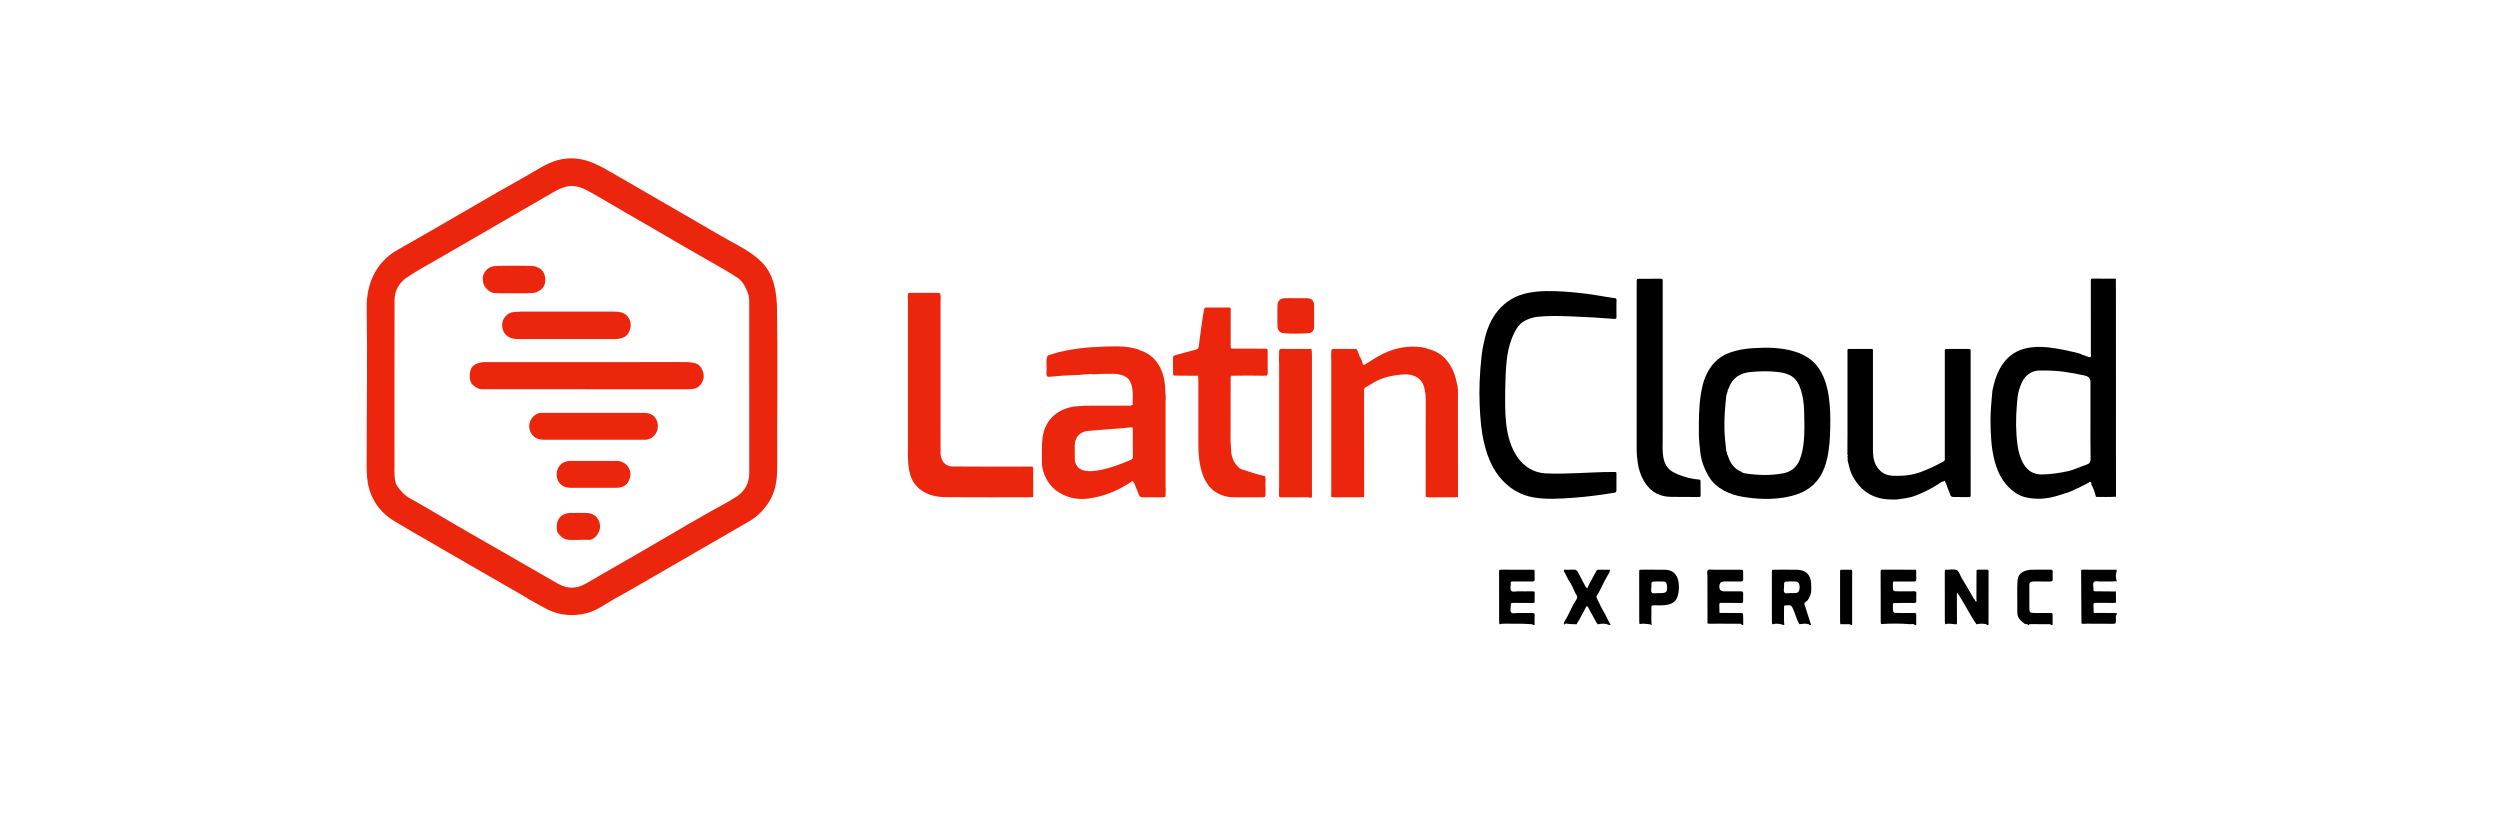 <svg width="300" height="100" viewBox="0 0 300 100" fill="none" xmlns="http://www.w3.org/2000/svg">
<g clip-path="url(#clip0_1_526)">
<path d="M237.171 71.959C237.174 70.886 237.178 69.816 237.18 68.743C237.18 68.351 237.14 68.358 237.57 68.362C237.853 68.364 238.136 68.369 238.418 68.362C238.571 68.358 238.64 68.417 238.628 68.572C238.624 68.617 238.628 68.662 238.628 68.707C238.626 70.777 238.624 72.849 238.623 74.919C238.617 74.928 238.605 74.937 238.605 74.946C238.606 74.964 238.615 74.982 238.621 75H238.442C238.424 74.935 238.374 74.917 238.313 74.903C237.933 74.806 237.557 74.831 237.181 74.917C236.673 74.211 236.276 73.438 235.83 72.693C235.526 72.182 235.246 71.656 234.892 71.169C234.804 71.248 234.824 71.323 234.826 71.393C234.827 72.423 234.833 73.453 234.835 74.481C234.835 74.628 234.869 74.781 234.788 74.919C234.335 74.924 233.88 74.745 233.427 74.915C233.37 74.727 233.379 74.533 233.379 74.339C233.377 72.463 233.376 70.588 233.374 68.712C233.374 68.369 233.374 68.364 233.701 68.364C234.072 68.364 234.493 68.27 234.801 68.412C235.105 68.552 235.187 69.005 235.377 69.314C235.887 70.151 236.371 71.007 236.866 71.855C236.895 71.904 236.949 71.936 236.992 71.976C237.011 72.073 237.035 72.202 237.151 72.18C237.221 72.168 237.203 72.038 237.174 71.958L237.171 71.959Z" fill="black"/>
<path d="M212.676 74.915C212.622 74.741 212.628 74.561 212.628 74.384C212.626 72.49 212.624 70.594 212.622 68.7C212.622 68.371 212.622 68.365 212.966 68.365C213.875 68.365 214.783 68.356 215.692 68.372C216.725 68.392 217.307 69.039 217.336 70.013C217.352 70.552 217.415 71.106 217.155 71.62C217.037 71.855 216.926 72.096 216.679 72.225C216.514 72.313 216.503 72.43 216.559 72.596C216.822 73.395 217.076 74.198 217.334 75.002H217.155C217.128 74.942 217.078 74.923 217.019 74.905C216.654 74.788 216.289 74.86 215.923 74.901C215.612 74.38 215.474 73.787 215.238 73.234C214.973 72.614 214.957 72.596 214.307 72.646C214.276 72.648 214.248 72.648 214.217 72.649C214.126 72.655 214.088 72.707 214.088 72.793C214.094 73.53 214.051 74.267 214.113 75.002H214.024C213.582 74.84 213.134 74.786 212.674 74.917L212.676 74.915ZM214.801 71.172C215.06 71.172 215.254 71.181 215.445 71.171C215.735 71.154 215.862 71.037 215.929 70.755C215.973 70.563 215.972 70.374 215.925 70.184C215.859 69.92 215.741 69.803 215.474 69.787C215.223 69.772 214.971 69.779 214.72 69.779C214.085 69.779 214.079 69.779 214.088 70.398C214.092 70.644 213.985 70.96 214.144 71.122C214.305 71.284 214.622 71.154 214.801 71.174V71.172Z" fill="black"/>
<path d="M225.728 74.89C225.671 74.686 225.685 74.477 225.685 74.269C225.683 72.419 225.689 70.572 225.673 68.723C225.669 68.326 225.724 68.362 226.043 68.362C227.234 68.365 228.424 68.365 229.616 68.365C229.928 68.365 229.967 68.337 229.947 68.712C229.935 68.966 229.935 69.221 229.955 69.472C229.972 69.709 229.881 69.785 229.65 69.781C228.981 69.77 228.311 69.776 227.642 69.781C227.083 69.785 227.149 69.688 227.148 70.274C227.148 70.96 227.149 70.96 227.815 70.96C228.44 70.96 229.067 70.967 229.691 70.955C229.91 70.951 229.976 71.021 229.962 71.237C229.942 71.519 229.94 71.803 229.958 72.085C229.972 72.312 229.878 72.362 229.672 72.358C228.988 72.349 228.302 72.339 227.618 72.364C227.078 72.383 227.16 72.279 227.151 72.854C227.14 73.553 227.148 73.555 227.857 73.557C228.453 73.559 229.047 73.557 229.643 73.561C229.947 73.562 229.947 73.568 229.947 73.884C229.947 74.256 229.947 74.626 229.947 74.998H229.768C229.605 74.791 229.382 74.919 229.19 74.903C228.039 74.804 226.884 74.809 225.732 74.89H225.728Z" fill="black"/>
<path d="M179.943 74.915C179.886 74.727 179.895 74.533 179.895 74.339C179.893 72.459 179.891 70.581 179.889 68.701C179.889 68.369 179.889 68.363 180.229 68.363C181.436 68.363 182.642 68.363 183.847 68.367C184.152 68.367 184.152 68.374 184.153 68.689C184.153 68.957 184.146 69.226 184.162 69.494C184.175 69.711 184.091 69.781 183.879 69.778C183.194 69.769 182.51 69.776 181.824 69.778C181.721 69.778 181.615 69.785 181.511 69.778C181.329 69.763 181.278 69.855 181.289 70.02C181.311 70.315 181.175 70.676 181.35 70.888C181.52 71.095 181.883 70.949 182.159 70.957C182.711 70.971 183.26 70.964 183.811 70.96C184.234 70.957 184.166 70.996 184.159 71.334C184.155 71.542 184.155 71.751 184.155 71.959C184.159 72.353 184.203 72.36 183.777 72.358C183.122 72.356 182.467 72.351 181.812 72.347C181.767 72.347 181.722 72.347 181.678 72.347C181.293 72.351 181.286 72.351 181.289 72.743C181.289 72.995 181.187 73.309 181.336 73.481C181.509 73.681 181.84 73.553 182.102 73.559C182.698 73.571 183.294 73.571 183.888 73.559C184.11 73.553 184.166 73.631 184.157 73.843C184.139 74.227 184.152 74.615 184.15 75.002H183.971C183.951 74.937 183.903 74.912 183.838 74.908C183.453 74.889 183.07 74.858 182.685 74.851C182.077 74.84 181.468 74.854 180.859 74.842C180.548 74.835 180.24 74.831 179.938 74.919L179.943 74.915Z" fill="black"/>
<path d="M204.901 74.82C204.896 72.926 204.889 71.034 204.891 69.14C204.891 68.894 204.778 68.581 204.959 68.416C205.116 68.27 205.413 68.374 205.65 68.372C206.691 68.367 207.733 68.367 208.777 68.369C209.178 68.369 209.178 68.373 209.18 68.791C209.18 69.014 209.169 69.239 209.183 69.462C209.198 69.692 209.115 69.779 208.881 69.776C208.226 69.767 207.57 69.776 206.915 69.776C206.518 69.776 206.319 69.98 206.319 70.387C206.319 70.767 206.504 70.957 206.874 70.957C207.544 70.957 208.215 70.967 208.884 70.957C209.121 70.953 209.199 71.034 209.183 71.266C209.167 71.517 209.183 71.772 209.178 72.026C209.173 72.346 209.169 72.353 208.856 72.353C208.186 72.353 207.517 72.347 206.845 72.344C206.756 72.344 206.666 72.349 206.577 72.342C206.393 72.326 206.301 72.389 206.314 72.592C206.33 72.888 206.33 73.187 206.337 73.485C206.326 73.548 206.353 73.568 206.412 73.55C207.198 73.555 207.986 73.559 208.772 73.564C209.174 73.568 209.174 73.568 209.178 73.983C209.182 74.321 209.187 74.66 209.192 74.998H209.013C208.935 74.783 208.743 74.856 208.6 74.853C207.766 74.842 206.933 74.853 206.099 74.84C205.698 74.833 205.297 74.878 204.898 74.82H204.901Z" fill="black"/>
<path d="M190.503 70.523C190.811 69.841 191.212 69.208 191.547 68.54C191.611 68.412 191.685 68.367 191.813 68.369C192.272 68.369 192.728 68.369 193.212 68.369C193.176 68.651 193.034 68.865 192.907 69.072C192.426 69.86 192.1 70.732 191.608 71.516C191.532 71.636 191.597 71.733 191.652 71.843C191.905 72.335 192.112 72.854 192.399 73.325C192.728 73.866 192.963 74.452 193.278 74.996H193.099C192.657 74.8 192.202 74.802 191.742 74.921C191.686 74.853 191.618 74.793 191.577 74.718C191.267 74.155 190.963 73.588 190.652 73.025C190.593 72.917 190.562 72.777 190.431 72.741C190.367 72.772 190.347 72.804 190.326 72.844C189.939 73.534 189.608 74.252 189.178 74.917C188.81 74.883 188.437 74.917 188.07 74.844C187.94 74.819 187.766 74.791 187.694 74.982C187.619 74.779 187.703 74.606 187.811 74.447C188.217 73.844 188.453 73.154 188.81 72.524C188.931 72.31 189.078 72.112 189.193 71.893C189.271 71.74 189.295 71.589 189.218 71.474C188.865 70.949 188.72 70.317 188.353 69.808C188.088 69.44 187.959 69.005 187.709 68.635C187.657 68.558 187.646 68.471 187.684 68.362C188.063 68.362 188.45 68.383 188.833 68.355C189.123 68.333 189.261 68.471 189.377 68.705C189.633 69.215 189.903 69.718 190.174 70.222C190.235 70.335 190.278 70.466 190.406 70.529C190.421 70.55 190.43 70.585 190.448 70.588C190.498 70.599 190.507 70.558 190.508 70.518L190.503 70.523Z" fill="black"/>
<path d="M196.751 74.89C196.697 74.7 196.708 74.506 196.708 74.312C196.706 72.446 196.704 70.581 196.702 68.716C196.702 68.371 196.702 68.365 197.03 68.363C197.954 68.362 198.877 68.356 199.801 68.365C200.711 68.374 201.282 68.917 201.419 69.826C201.504 70.378 201.491 70.904 201.346 71.451C201.144 72.215 200.619 72.507 199.907 72.596C199.432 72.655 198.954 72.653 198.478 72.64C198.271 72.635 198.149 72.657 198.161 72.921C198.194 73.613 198.127 74.306 198.195 74.998H198.106C198.088 74.926 198.032 74.917 197.973 74.912C197.567 74.881 197.161 74.791 196.753 74.889L196.751 74.89ZM198.917 71.174C199.055 71.174 199.158 71.174 199.262 71.174C199.975 71.174 200.113 71.018 200.036 70.293C200.03 70.249 200.02 70.205 200.016 70.16C199.993 69.912 199.857 69.787 199.608 69.783C199.325 69.779 199.044 69.778 198.761 69.778C198.161 69.778 198.156 69.778 198.167 70.392C198.17 70.64 198.061 70.957 198.222 71.118C198.385 71.282 198.702 71.151 198.915 71.172L198.917 71.174Z" fill="black"/>
<path d="M249.775 74.819C249.768 74.119 249.761 73.419 249.757 72.719C249.748 71.365 249.743 70.01 249.736 68.653C249.736 68.371 249.734 68.363 250.035 68.363C251.358 68.363 252.679 68.369 254.002 68.371V68.55C253.871 68.852 253.871 69.395 254.002 69.715V69.805C253.98 69.785 253.957 69.744 253.937 69.745C253.316 69.817 252.693 69.754 252.07 69.781C251.795 69.792 251.435 69.656 251.266 69.842C251.1 70.026 251.22 70.382 251.218 70.66C251.215 70.955 251.225 70.957 251.549 70.958C252.335 70.966 253.121 70.971 253.909 70.978C253.912 71.424 253.914 71.87 253.918 72.313C253.746 72.38 253.565 72.347 253.39 72.349C252.752 72.353 252.113 72.349 251.476 72.34C251.288 72.337 251.206 72.396 251.216 72.594C251.232 72.89 251.232 73.187 251.24 73.483C251.229 73.546 251.256 73.566 251.315 73.548C252.212 73.553 253.108 73.559 254.007 73.564V73.744C253.805 73.96 253.937 74.222 253.916 74.461C253.88 74.849 253.887 74.856 253.504 74.854C252.468 74.849 251.433 74.849 250.396 74.842C250.191 74.842 249.983 74.896 249.781 74.817L249.775 74.819Z" fill="black"/>
<path d="M242.914 74.813C242.829 74.752 242.742 74.698 242.665 74.632C242.351 74.362 242.113 74.062 242.088 73.611C242.065 73.192 242.074 72.775 242.076 72.358C242.079 71.463 242.042 70.568 242.103 69.674C242.14 69.115 242.409 68.757 242.915 68.547C243.252 68.407 243.587 68.362 243.943 68.365C244.643 68.372 245.345 68.372 246.045 68.36C246.259 68.356 246.336 68.423 246.326 68.64C246.311 68.922 246.311 69.208 246.327 69.49C246.342 69.736 246.232 69.788 246.009 69.783C245.413 69.771 244.816 69.778 244.22 69.778C244.086 69.778 243.946 69.769 243.819 69.801C243.647 69.846 243.517 69.927 243.519 70.157C243.531 71.142 243.52 72.126 243.526 73.111C243.526 73.426 243.621 73.532 243.952 73.552C244.322 73.573 244.697 73.561 245.069 73.561C245.366 73.561 245.665 73.555 245.962 73.559C246.313 73.561 246.315 73.564 246.317 73.933C246.317 74.261 246.313 74.588 246.311 74.917C246.306 74.926 246.293 74.935 246.293 74.944C246.295 74.962 246.304 74.98 246.309 74.998H246.13C246.098 74.915 246.028 74.903 245.953 74.903C245.175 74.901 244.398 74.899 243.619 74.898C243.544 74.898 243.472 74.91 243.449 74.998H243.359C243.27 74.793 243.019 74.98 242.914 74.813Z" fill="black"/>
<path d="M220.837 74.901C220.827 74.783 220.809 74.666 220.809 74.547C220.807 72.612 220.809 70.676 220.809 68.741C220.809 68.356 220.791 68.367 221.165 68.371C221.448 68.374 221.731 68.378 222.012 68.364C222.207 68.355 222.266 68.419 222.262 68.617C222.25 69.406 222.253 70.195 222.253 70.984C222.253 72.322 222.253 73.659 222.253 74.998H222.074C222.037 74.887 221.938 74.903 221.854 74.901C221.516 74.899 221.176 74.901 220.837 74.901Z" fill="black"/>
<path d="M67.807 19.043C67.961 19.025 68.121 19.012 68.284 19.005C70.55 18.912 72.258 20.058 74.139 21.139C75.023 21.647 75.908 22.156 76.792 22.666C77.471 23.058 78.147 23.455 78.826 23.848C80.108 24.589 81.391 25.326 82.671 26.068C84.266 26.99 85.84 27.937 87.454 28.826C88.976 29.666 90.772 30.573 91.858 31.978C92.966 33.411 93.213 35.355 93.242 37.111C93.29 40.22 93.292 43.33 93.283 46.441C93.274 49.643 93.254 52.848 93.265 56.05C93.269 57.028 93.192 58.007 92.877 58.956C92.51 60.063 91.855 60.963 91.017 61.747C90.496 62.235 89.873 62.575 89.261 62.929C84.758 65.529 80.256 68.132 75.756 70.734C74.794 71.289 73.794 71.805 72.852 72.387C72.072 72.87 71.375 73.32 70.473 73.562C69.415 73.846 68.289 73.884 67.215 73.665C66.057 73.427 65.117 72.826 64.1 72.259C63.907 72.152 63.712 72.046 63.516 71.94C63.477 71.861 63.4 71.873 63.334 71.861C63.291 71.751 63.185 71.722 63.096 71.67C61.674 70.85 60.246 70.04 58.83 69.21C57.092 68.191 55.328 67.217 53.595 66.191C51.821 65.141 50.015 64.147 48.25 63.084C47.742 62.776 47.213 62.5 46.735 62.144C45.083 60.911 44.213 59.245 44.043 57.206C44 56.654 44 56.1 44 55.549C43.998 49.356 44.099 43.154 44.005 36.963C43.962 34.061 45.105 31.461 47.675 30.005C49.075 29.211 50.471 28.409 51.868 27.606C53.212 26.832 54.555 26.052 55.897 25.273C57.24 24.495 58.583 23.719 59.923 22.941C61.327 22.129 62.773 21.36 64.161 20.531C65.36 19.814 66.436 19.208 67.806 19.045L67.807 19.043ZM89.909 46.472H89.907C89.907 43.172 89.907 39.873 89.907 36.575C89.907 36.074 89.916 35.58 89.722 35.093C89.431 34.356 89.074 33.68 88.38 33.245C87.875 32.929 87.37 32.609 86.855 32.313C85.254 31.391 83.647 30.481 82.046 29.559C80.653 28.756 79.27 27.933 77.877 27.13C76.303 26.221 74.723 25.326 73.16 24.398C72.186 23.822 71.216 23.237 70.203 22.729C69.356 22.305 68.482 22.183 67.576 22.508C67.157 22.657 66.76 22.857 66.373 23.081C61.796 25.73 57.215 28.373 52.639 31.026C51.377 31.757 50.088 32.449 48.873 33.26C47.876 33.925 47.348 34.873 47.346 36.059C47.331 42.701 47.34 49.345 47.34 55.987C47.34 56.271 47.321 56.555 47.339 56.837C47.369 57.337 47.369 57.872 47.645 58.291C48.06 58.923 48.579 59.47 49.27 59.844C50.309 60.406 51.322 61.015 52.344 61.61C53.996 62.573 55.633 63.565 57.301 64.5C59.034 65.47 60.74 66.486 62.467 67.465C63.987 68.328 65.487 69.222 67.013 70.076C68.112 70.692 69.225 70.655 70.315 70.024C71.364 69.418 72.413 68.814 73.459 68.204C74.565 67.558 75.689 66.94 76.79 66.288C78.203 65.452 79.633 64.647 81.047 63.813C81.93 63.292 82.807 62.762 83.704 62.266C84.527 61.811 85.329 61.317 86.165 60.88C86.903 60.496 87.623 60.075 88.326 59.632C89.386 58.963 89.914 57.985 89.912 56.722C89.907 53.304 89.912 49.886 89.912 46.466L89.909 46.472Z" fill="#EC260C"/>
<path d="M135.914 48.567C135.918 48.046 135.953 47.523 135.918 47.005C135.889 46.589 135.803 46.161 135.62 45.787C135.463 45.465 135.175 45.226 134.822 45.081C134.331 44.881 133.827 44.845 133.306 44.86C132.667 44.878 132.028 44.847 131.39 44.912C131.331 44.912 131.27 44.912 131.211 44.91C130.497 44.834 129.795 45.009 129.083 45.009C128.712 45.009 128.342 45.052 127.973 45.057C127.303 45.065 126.645 45.178 125.979 45.21C125.651 45.226 125.651 45.224 125.57 44.906C125.606 44.4 125.604 43.891 125.572 43.384C125.624 42.671 125.626 42.678 126.304 42.473C128.388 41.846 130.531 41.65 132.69 41.584C133.626 41.555 134.564 41.53 135.495 41.673C135.892 41.735 136.283 41.821 136.664 41.952C136.671 42.006 136.694 42.038 136.754 42.024C137.865 42.349 138.669 43.05 139.201 44.065C139.559 44.75 139.74 45.492 139.8 46.261C139.84 46.765 139.861 47.268 139.89 47.773C139.883 47.877 139.87 47.979 139.87 48.084C139.87 51.52 139.87 54.954 139.87 58.39C139.87 58.494 139.883 58.596 139.89 58.701C139.883 58.938 139.868 59.175 139.874 59.412C139.877 59.597 139.817 59.68 139.618 59.68C138.771 59.675 137.924 59.68 137.078 59.68C136.832 59.68 136.728 59.56 136.648 59.326C136.478 58.835 136.258 58.363 136.055 57.885C136.041 57.851 135.991 57.831 135.959 57.804C135.898 57.698 135.835 57.662 135.776 57.804C134.19 58.868 132.461 59.592 130.567 59.831C129.224 60.002 127.951 59.72 126.82 58.918C126.047 58.37 125.556 57.606 125.252 56.744C125.116 56.359 125.024 55.93 125.033 55.489C125.053 54.49 124.976 53.491 125.112 52.495C125.442 50.107 127.201 48.959 129.133 48.759C129.772 48.693 130.411 48.678 131.052 48.68C132.498 48.686 133.943 48.682 135.389 48.68C135.551 48.68 135.719 48.713 135.853 48.585C135.871 48.603 135.889 48.621 135.907 48.637C135.91 48.614 135.912 48.59 135.916 48.565L135.914 48.567ZM135.941 53.189C135.941 53.189 135.937 53.189 135.935 53.189C135.935 52.682 135.935 52.174 135.935 51.667C135.935 51.25 135.932 51.246 135.504 51.3C135.046 51.358 134.584 51.403 134.127 51.43C132.951 51.496 131.782 51.627 130.608 51.703C129.661 51.764 128.984 52.429 128.97 53.399C128.961 53.982 128.974 54.564 128.979 55.146C128.984 55.741 129.43 56.321 130.053 56.454C130.481 56.546 130.907 56.559 131.34 56.508C132.858 56.327 134.267 55.789 135.662 55.198C135.867 55.112 135.953 54.99 135.946 54.758C135.93 54.237 135.941 53.714 135.941 53.191V53.189Z" fill="#EC260C"/>
<path d="M253.9 33.445C253.903 33.817 253.91 34.189 253.91 34.561C253.914 42.849 253.916 51.137 253.918 59.425C253.918 59.484 253.916 59.544 253.914 59.605C253.139 59.662 252.362 59.624 251.585 59.632C251.558 59.617 251.53 59.605 251.503 59.59C251.386 59.089 251.227 58.605 250.969 58.156C250.969 58.039 250.975 57.921 250.86 57.842C250.76 57.773 250.701 57.804 250.667 57.912C250.436 58.03 250.207 58.149 249.976 58.269C249.909 58.244 249.893 58.285 249.884 58.338C249.772 58.318 249.705 58.408 249.618 58.449C249.551 58.422 249.535 58.463 249.526 58.516C249.116 58.614 248.776 58.875 248.377 59.008C247.702 59.233 247.033 59.475 246.34 59.641C245.217 59.907 244.084 59.93 242.971 59.65C242.339 59.49 241.775 59.137 241.283 58.695C240.314 57.825 239.75 56.727 239.399 55.484C238.941 53.85 238.877 52.184 238.862 50.508C238.853 49.358 238.973 48.217 239.07 47.074C239.097 46.756 239.19 46.443 239.265 46.136C239.473 45.269 239.8 44.446 240.312 43.704C241.025 42.671 241.992 42.031 243.216 41.774C244.403 41.524 245.588 41.63 246.766 41.823C247.455 41.936 248.143 42.071 248.819 42.241C249.186 42.333 249.569 42.401 249.908 42.583C250.019 42.642 250.123 42.669 250.242 42.666C250.25 42.721 250.273 42.755 250.336 42.737C250.518 42.763 250.674 42.922 250.883 42.834C250.957 42.682 250.903 42.516 250.903 42.358C250.903 39.485 250.901 36.611 250.899 33.738C250.899 33.438 250.899 33.43 251.227 33.432C252.119 33.432 253.01 33.439 253.903 33.443L253.9 33.445ZM250.855 50.413C250.855 48.891 250.855 47.37 250.855 45.848C250.855 45.446 250.648 45.19 250.235 45.081C250.221 45.077 250.207 45.075 250.192 45.072C249.374 44.89 248.554 44.736 247.724 44.617C246.73 44.475 245.74 44.455 244.745 44.462C244.075 44.468 243.52 44.725 243.062 45.226C242.652 45.676 242.475 46.229 242.292 46.779C242.101 47.352 242.079 47.961 242.027 48.558C241.886 50.175 241.886 51.793 242.103 53.407C242.21 54.21 242.421 54.981 242.831 55.673C243.311 56.483 244.006 56.947 245.004 56.936C246.045 56.923 247.058 56.776 248.071 56.56C248.896 56.386 249.641 56.002 250.432 55.737C250.733 55.637 250.88 55.443 250.871 55.063C250.839 53.513 250.856 51.962 250.856 50.411L250.855 50.413Z" fill="black"/>
<path d="M174.921 59.667C173.744 59.673 172.567 59.673 171.389 59.685C171.159 59.687 171.057 59.617 171.082 59.382C171.091 59.294 171.082 59.202 171.082 59.114C171.082 55.367 171.078 51.62 171.087 47.873C171.087 47.377 171.015 46.892 170.883 46.425C170.657 45.625 170.097 45.165 169.286 44.987C168.763 44.872 168.25 44.937 167.732 44.998C166.563 45.138 165.455 45.46 164.471 46.136C164.356 46.154 164.268 46.215 164.195 46.301C164.091 46.357 163.987 46.414 163.882 46.47C163.737 46.545 163.686 46.651 163.686 46.828C163.695 51.081 163.695 55.337 163.697 59.59C163.683 59.615 163.669 59.642 163.652 59.667C162.458 59.671 161.263 59.675 160.069 59.678C159.952 59.678 159.83 59.694 159.739 59.594C159.745 59.475 159.752 59.357 159.752 59.238C159.752 53.877 159.752 48.517 159.752 43.156C159.752 43.052 159.739 42.949 159.734 42.845C159.741 42.608 159.757 42.369 159.755 42.132C159.755 41.94 159.834 41.871 160.024 41.873C160.887 41.878 161.751 41.877 162.614 41.873C162.748 41.873 162.834 41.913 162.883 42.049C162.967 42.286 163.099 42.507 163.153 42.757C163.137 42.818 163.171 42.84 163.223 42.847C163.327 43.108 163.461 43.357 163.525 43.636C163.547 43.729 163.601 43.835 163.771 43.749C163.93 43.668 164.08 43.575 164.227 43.478C165.033 42.951 165.842 42.441 166.755 42.108C168.199 41.582 169.669 41.444 171.175 41.772C171.184 41.825 171.209 41.857 171.27 41.844C172.807 42.186 173.795 43.151 174.408 44.57C174.657 45.145 174.771 45.747 174.904 46.351C174.92 46.497 174.936 46.642 174.952 46.788C174.952 47.309 174.952 47.832 174.952 48.353C174.954 52.1 174.957 55.845 174.959 59.592C174.945 59.617 174.93 59.644 174.914 59.669L174.921 59.667Z" fill="#EC260C"/>
<path d="M219.257 55.028C219.167 55.416 219.054 55.797 218.915 56.17C218.328 57.728 217.18 58.816 215.606 59.333C213.936 59.883 212.13 59.955 210.39 59.786C208.65 59.617 207.132 59.288 205.839 58.144C205.247 57.619 204.876 56.916 204.556 56.205C204.284 55.601 204.112 54.941 204.038 54.294C203.951 53.529 203.868 52.756 203.865 51.981C203.859 50.474 203.854 48.97 204.078 47.471C204.192 46.7 204.343 45.94 204.645 45.226C205.229 43.844 206.165 42.804 207.624 42.299C208.466 42.008 209.334 41.848 210.216 41.79C211.965 41.675 213.816 41.673 215.499 42.227C216.478 42.549 217.406 43.099 218.046 43.909C219.606 45.884 219.684 49.045 219.625 51.439C219.595 52.634 219.529 53.858 219.257 55.029V55.028ZM207.408 46.694C207.356 46.702 207.314 46.718 207.343 46.783C207.327 47.034 207.186 47.257 207.157 47.498C206.999 48.844 206.899 50.193 206.933 51.552C206.955 52.416 207.06 53.273 207.155 54.131C207.137 54.194 207.171 54.217 207.227 54.226C207.237 54.314 207.246 54.402 207.257 54.49C207.223 54.555 207.268 54.571 207.316 54.585C207.587 55.514 208.066 56.271 209.015 56.638C209.022 56.693 209.044 56.727 209.106 56.709C209.201 56.742 209.294 56.789 209.391 56.803C210.913 57.031 212.438 57.09 213.956 56.803C214.885 56.627 215.589 56.104 215.948 55.211C216.233 54.506 216.376 53.761 216.451 53.002C216.57 51.796 216.528 50.587 216.498 49.381C216.475 48.481 216.371 47.582 216.079 46.718C215.845 46.022 215.51 45.406 214.833 45.047C214.346 44.788 213.811 44.691 213.274 44.632C212.219 44.515 211.161 44.542 210.107 44.635C208.779 44.754 207.83 45.374 207.408 46.689V46.694Z" fill="black"/>
<path d="M181.176 41.33C180.813 42.581 180.725 43.882 180.668 45.214C180.648 45.665 180.638 46.116 180.632 46.567C180.603 49.3 180.471 52.486 182.082 54.848C182.881 56.018 184.089 56.742 185.498 56.807C188.17 56.931 190.813 56.639 193.478 56.639C193.582 56.634 193.688 56.638 193.792 56.636C193.924 56.632 193.976 56.702 193.976 56.828C193.976 57.515 193.98 58.201 193.972 58.888C193.972 59.073 193.824 59.112 193.672 59.137C192.061 59.398 190.439 59.614 188.81 59.73C187.181 59.847 185.541 59.964 183.96 59.675C181.733 59.269 180.041 57.802 179.026 55.807C178.595 54.961 178.314 54.07 178.092 53.155C177.734 51.681 177.634 50.175 177.562 48.666C177.471 46.709 177.571 44.761 177.779 42.813C177.859 42.056 178.002 41.316 178.183 40.581C178.477 39.391 178.948 38.263 179.725 37.316C180.673 36.158 181.907 35.434 183.396 35.143C184.814 34.866 186.235 34.904 187.662 34.99C188.307 35.03 188.951 35.087 189.594 35.159C190.251 35.231 190.911 35.314 191.561 35.425C192.161 35.528 192.753 35.635 193.357 35.716C193.459 35.731 193.564 35.75 193.666 35.761C193.759 35.77 193.851 35.761 193.92 35.837C194.046 35.973 193.971 36.178 193.972 36.354C193.98 36.906 193.965 37.458 193.98 38.009C193.985 38.239 193.901 38.284 193.691 38.266C192.016 38.128 190.337 38.038 188.656 37.972C187.304 37.919 185.949 37.871 184.597 38.002C183.999 38.06 183.4 38.243 182.882 38.55C182.32 38.885 182.036 39.312 181.742 39.887C181.5 40.36 181.316 40.842 181.175 41.33H181.176Z" fill="black"/>
<path d="M123.945 59.667C120.477 59.669 117.008 59.694 113.541 59.662C112.436 59.651 111.346 59.443 110.427 58.737C109.86 58.3 109.471 57.736 109.255 57.049C109.056 56.418 108.981 55.77 108.963 55.112C108.958 54.934 108.947 54.756 108.938 54.576C108.945 54.443 108.956 54.309 108.956 54.176C108.956 48.129 108.956 42.08 108.956 36.032C108.956 35.883 108.942 35.736 108.934 35.587C108.94 35.528 108.956 35.468 108.951 35.409C108.931 35.215 109.015 35.139 109.207 35.143C109.504 35.15 109.803 35.143 110.1 35.143C110.875 35.143 111.65 35.143 112.423 35.145C112.846 35.145 112.846 35.148 112.869 35.585C112.869 35.614 112.878 35.644 112.884 35.673C112.876 35.822 112.864 35.97 112.864 36.119C112.864 41.927 112.864 47.737 112.864 53.545C112.864 53.678 112.876 53.813 112.882 53.946C112.837 54.366 112.862 54.774 113.037 55.171C113.286 55.736 113.786 55.971 114.321 55.976C117.361 56.005 120.4 55.989 123.442 55.987C123.517 55.987 123.59 55.983 123.666 55.987C123.979 55.996 123.986 55.996 123.986 56.316C123.988 57.123 123.984 57.928 123.984 58.735C123.984 59.019 123.988 59.303 123.991 59.585L123.947 59.662L123.945 59.667Z" fill="#EC260C"/>
<path d="M233.195 57.786C232.953 57.786 232.79 57.968 232.615 58.081C231.986 58.487 231.329 58.837 230.655 59.145C230.021 59.434 229.369 59.691 228.659 59.786C228.206 59.847 227.756 59.948 227.296 59.95C226.29 59.957 225.314 59.829 224.407 59.335C223.424 58.8 222.76 57.989 222.259 57.015C221.985 56.483 221.888 55.895 221.732 55.328C221.682 55.148 221.766 54.943 221.688 54.758C221.784 54.697 221.747 54.636 221.688 54.573C221.691 53.723 221.698 52.873 221.698 52.023C221.698 48.799 221.698 45.577 221.698 42.353C221.698 41.794 221.655 41.875 222.169 41.871C222.885 41.868 223.6 41.871 224.316 41.871C224.795 41.871 224.754 41.832 224.754 42.297C224.754 44.863 224.754 47.429 224.754 49.998C224.754 51.325 224.747 52.654 224.754 53.982C224.758 54.602 224.802 55.216 225.1 55.788C225.536 56.625 226.229 57.055 227.158 57.092C228.284 57.137 229.391 57.042 230.467 56.65C231.421 56.303 232.327 55.865 233.211 55.374C233.329 55.31 233.404 55.202 233.385 55.045C233.37 54.927 233.376 54.806 233.376 54.688C233.376 50.628 233.376 46.571 233.376 42.511C233.376 42.376 233.383 42.241 233.376 42.108C233.368 41.941 233.431 41.869 233.608 41.871C234.487 41.877 235.366 41.877 236.245 41.871C236.421 41.871 236.489 41.941 236.476 42.11C236.469 42.2 236.476 42.29 236.476 42.378C236.476 47.988 236.48 53.599 236.48 59.211C236.48 59.286 236.478 59.36 236.48 59.436C236.485 59.581 236.426 59.653 236.27 59.651C235.645 59.642 235.019 59.635 234.394 59.639C234.147 59.639 234.038 59.464 233.999 59.29C233.945 59.06 233.82 58.866 233.755 58.643C233.671 58.354 233.533 58.081 233.417 57.8C233.356 57.605 233.274 57.716 233.193 57.784L233.195 57.786Z" fill="black"/>
<path d="M145.071 58.345C144.87 58.016 144.643 57.703 144.483 57.349C144.165 56.643 144.009 55.895 143.907 55.132C143.821 54.495 143.803 53.856 143.803 53.214C143.803 50.682 143.803 48.15 143.803 45.618C143.803 45.471 143.787 45.322 143.78 45.174C143.78 45.074 143.715 45.077 143.644 45.092C142.81 45.086 141.975 45.081 141.141 45.075C140.769 45.072 140.767 45.07 140.765 44.712C140.765 44.175 140.762 43.638 140.767 43.1C140.771 42.692 140.778 42.689 141.163 42.585C141.936 42.376 142.706 42.157 143.483 41.965C143.724 41.905 143.828 41.792 143.855 41.546C143.923 40.924 144.027 40.308 144.099 39.684C144.193 38.85 144.347 38.024 144.471 37.193C144.5 37.005 144.569 36.901 144.782 36.901C145.676 36.908 146.571 36.908 147.466 36.901C147.731 36.901 147.69 37.075 147.688 37.237C147.684 38.491 147.681 39.743 147.679 40.998C147.679 41.161 147.677 41.327 147.679 41.49C147.688 41.821 147.688 41.832 148.037 41.833C149.26 41.839 150.48 41.837 151.703 41.837C152.118 41.837 152.12 41.837 152.122 42.252C152.124 43.073 152.122 43.895 152.122 44.716C152.122 44.903 152.129 45.086 151.868 45.09C151.778 45.059 151.689 45.061 151.599 45.088C150.346 45.065 149.095 45.061 147.842 45.088C147.77 45.074 147.708 45.072 147.708 45.171C147.657 45.316 147.681 45.465 147.679 45.613C147.675 48.008 147.675 50.404 147.668 52.799C147.668 53.277 147.731 53.748 147.756 54.224C147.733 54.237 147.709 54.248 147.684 54.26C147.708 54.271 147.733 54.282 147.756 54.292C147.844 55.092 148.193 55.75 148.828 56.246C148.869 56.278 148.943 56.267 149.002 56.276C149.007 56.33 149.03 56.363 149.091 56.35C149.945 56.614 150.788 56.92 151.667 57.101C151.784 57.125 151.846 57.193 151.854 57.312C151.859 57.414 151.866 57.516 151.873 57.619C151.837 57.976 151.839 58.336 151.871 58.694C151.864 58.931 151.85 59.168 151.855 59.405C151.859 59.59 151.8 59.675 151.601 59.673C150.341 59.669 149.079 59.709 147.82 59.662C147.018 59.633 146.272 59.34 145.608 58.871C145.427 58.694 145.248 58.517 145.067 58.339L145.071 58.345Z" fill="#EC260C"/>
<path d="M203.195 57.464C203.441 57.506 203.677 57.534 203.897 57.545C204.003 57.55 204.06 57.631 204.062 57.723C204.071 58.305 204.076 58.888 204.074 59.468C204.074 59.667 203.918 59.641 203.782 59.641C202.948 59.633 202.114 59.626 201.28 59.628C200.877 59.628 200.476 59.639 200.075 59.597C198.793 59.466 197.895 58.785 197.256 57.691C196.874 57.037 196.649 56.323 196.538 55.599C196.448 55.004 196.398 54.389 196.4 53.779C196.405 47.137 196.403 40.495 196.403 33.853C196.403 33.457 196.407 33.454 196.781 33.454C197.601 33.452 198.421 33.459 199.241 33.45C199.447 33.448 199.552 33.499 199.527 33.723C199.515 33.826 199.525 33.932 199.525 34.036C199.525 40.2 199.525 46.364 199.525 52.528C199.525 53.985 199.286 55.831 200.779 56.654C201.436 57.015 202.363 57.321 203.199 57.462L203.195 57.464Z" fill="black"/>
<path d="M157.416 59.684C157.224 59.804 157.038 59.662 156.846 59.666C155.855 59.691 154.863 59.68 153.871 59.676C153.717 59.676 153.531 59.736 153.475 59.502C153.506 59.383 153.506 59.263 153.475 59.145C153.502 59.055 153.502 58.965 153.475 58.875C153.483 58.742 153.495 58.609 153.495 58.474C153.495 53.516 153.495 48.558 153.495 43.6C153.495 43.467 153.483 43.334 153.475 43.199C153.484 42.843 153.497 42.489 153.499 42.134C153.499 41.952 153.561 41.866 153.758 41.868C154.911 41.873 156.066 41.871 157.219 41.869C157.331 41.869 157.428 41.886 157.416 42.035C157.382 42.04 157.34 42.045 157.355 42.094C157.358 42.108 157.396 42.112 157.417 42.121C157.423 42.285 157.432 42.448 157.432 42.612C157.432 48.105 157.432 53.601 157.432 59.094C157.432 59.258 157.435 59.421 157.439 59.585C157.432 59.615 157.424 59.648 157.416 59.678V59.684Z" fill="#EC260C"/>
<path d="M157.693 37.927C157.693 38.344 157.698 38.761 157.693 39.177C157.684 39.706 157.467 39.959 156.952 39.99C155.987 40.045 155.02 40.069 154.055 39.986C153.608 39.948 153.329 39.666 153.302 39.213C153.278 38.813 153.286 38.41 153.286 38.008C153.286 37.56 153.282 37.114 153.296 36.667C153.316 36.087 153.595 35.808 154.19 35.786C154.605 35.77 155.022 35.783 155.439 35.783C155.901 35.783 156.361 35.774 156.823 35.785C157.417 35.799 157.684 36.074 157.693 36.674C157.7 37.091 157.693 37.508 157.693 37.925V37.927Z" fill="#EC260C"/>
<path d="M70.328 46.707C66.141 46.707 61.952 46.707 57.764 46.703C57.448 46.703 57.192 46.526 56.936 46.353C56.402 45.994 56.341 45.458 56.379 44.892C56.442 43.949 56.968 43.63 57.791 43.485C58.096 43.431 58.416 43.456 58.728 43.456C66.626 43.456 74.526 43.456 82.424 43.451C82.769 43.451 83.106 43.498 83.427 43.589C83.883 43.722 84.166 44.082 84.329 44.511C84.556 45.111 84.452 45.67 84.053 46.177C83.831 46.457 83.541 46.614 83.199 46.666C82.965 46.702 82.725 46.707 82.487 46.709C78.432 46.711 74.379 46.709 70.324 46.709V46.705L70.328 46.707Z" fill="#EC260C"/>
<path d="M67.963 40.689C66.04 40.689 64.118 40.689 62.195 40.689C61.971 40.689 61.751 40.68 61.531 40.624C60.736 40.425 60.301 39.882 60.256 39.071C60.212 38.25 60.897 37.49 61.597 37.458C61.875 37.445 62.156 37.395 62.437 37.395C66.162 37.395 69.889 37.397 73.615 37.391C73.944 37.391 74.272 37.42 74.581 37.499C75.433 37.716 75.825 38.647 75.641 39.4C75.442 40.212 74.95 40.602 74.087 40.674C73.865 40.692 73.64 40.689 73.418 40.689C71.599 40.689 69.782 40.689 67.963 40.689Z" fill="#EC260C"/>
<path d="M71.225 49.548C73.266 49.548 75.306 49.545 77.347 49.548C78.215 49.55 78.785 50.023 78.926 50.878C79.076 51.795 78.407 52.772 77.37 52.772C73.468 52.77 69.565 52.774 65.663 52.772C65.365 52.772 65.068 52.779 64.773 52.727C64.094 52.605 63.565 51.98 63.509 51.282C63.443 50.438 64.009 49.789 64.66 49.575C64.823 49.521 65.015 49.545 65.194 49.545C67.204 49.545 69.216 49.545 71.227 49.545L71.225 49.548Z" fill="#EC260C"/>
<path d="M74.689 55.459C75.408 55.745 75.824 56.598 75.6 57.324C75.34 58.165 74.859 58.53 73.976 58.533C72.129 58.539 70.281 58.537 68.434 58.533C67.691 58.533 67.07 58.14 66.868 57.432C66.647 56.663 66.941 55.676 67.906 55.389C68.121 55.324 68.343 55.308 68.568 55.31C70.371 55.313 72.174 55.313 73.976 55.31C74.188 55.31 74.392 55.335 74.594 55.389C74.603 55.441 74.628 55.475 74.689 55.461V55.459Z" fill="#EC260C"/>
<path d="M64.494 32.083C65.104 32.3 65.36 32.796 65.423 33.384C65.484 33.959 65.317 34.48 64.816 34.834C64.546 35.024 64.249 35.143 63.91 35.163C62.943 35.218 61.975 35.186 61.008 35.188C60.443 35.188 59.879 35.199 59.313 35.17C58.758 35.141 58.06 34.455 57.983 33.901C57.938 33.572 57.899 33.217 58.02 32.929C58.191 32.528 58.489 32.187 58.934 32.031C59.188 31.941 59.451 31.912 59.719 31.907C61.03 31.88 62.338 31.878 63.649 31.905C63.903 31.91 64.154 31.935 64.397 32.011C64.408 32.065 64.433 32.097 64.494 32.083Z" fill="#EC260C"/>
<path d="M69.544 64.789C69.157 64.789 68.77 64.789 68.384 64.789C67.725 64.785 67.279 64.422 66.925 63.91C66.79 63.715 66.826 63.484 66.814 63.269C66.755 62.284 67.403 61.578 68.393 61.556C69.062 61.542 69.734 61.54 70.403 61.558C71.549 61.589 72.023 62.487 72.009 63.213C71.995 63.876 71.484 64.586 70.883 64.775C70.788 64.803 70.677 64.78 70.573 64.78C70.231 64.78 69.889 64.78 69.547 64.78C69.547 64.784 69.547 64.789 69.547 64.793L69.544 64.789Z" fill="#EC260C"/>
</g>
<defs>
<clipPath id="clip0_1_526">
<rect width="210" height="56" fill="white" transform="translate(44 19)"/>
</clipPath>
</defs>
</svg>

